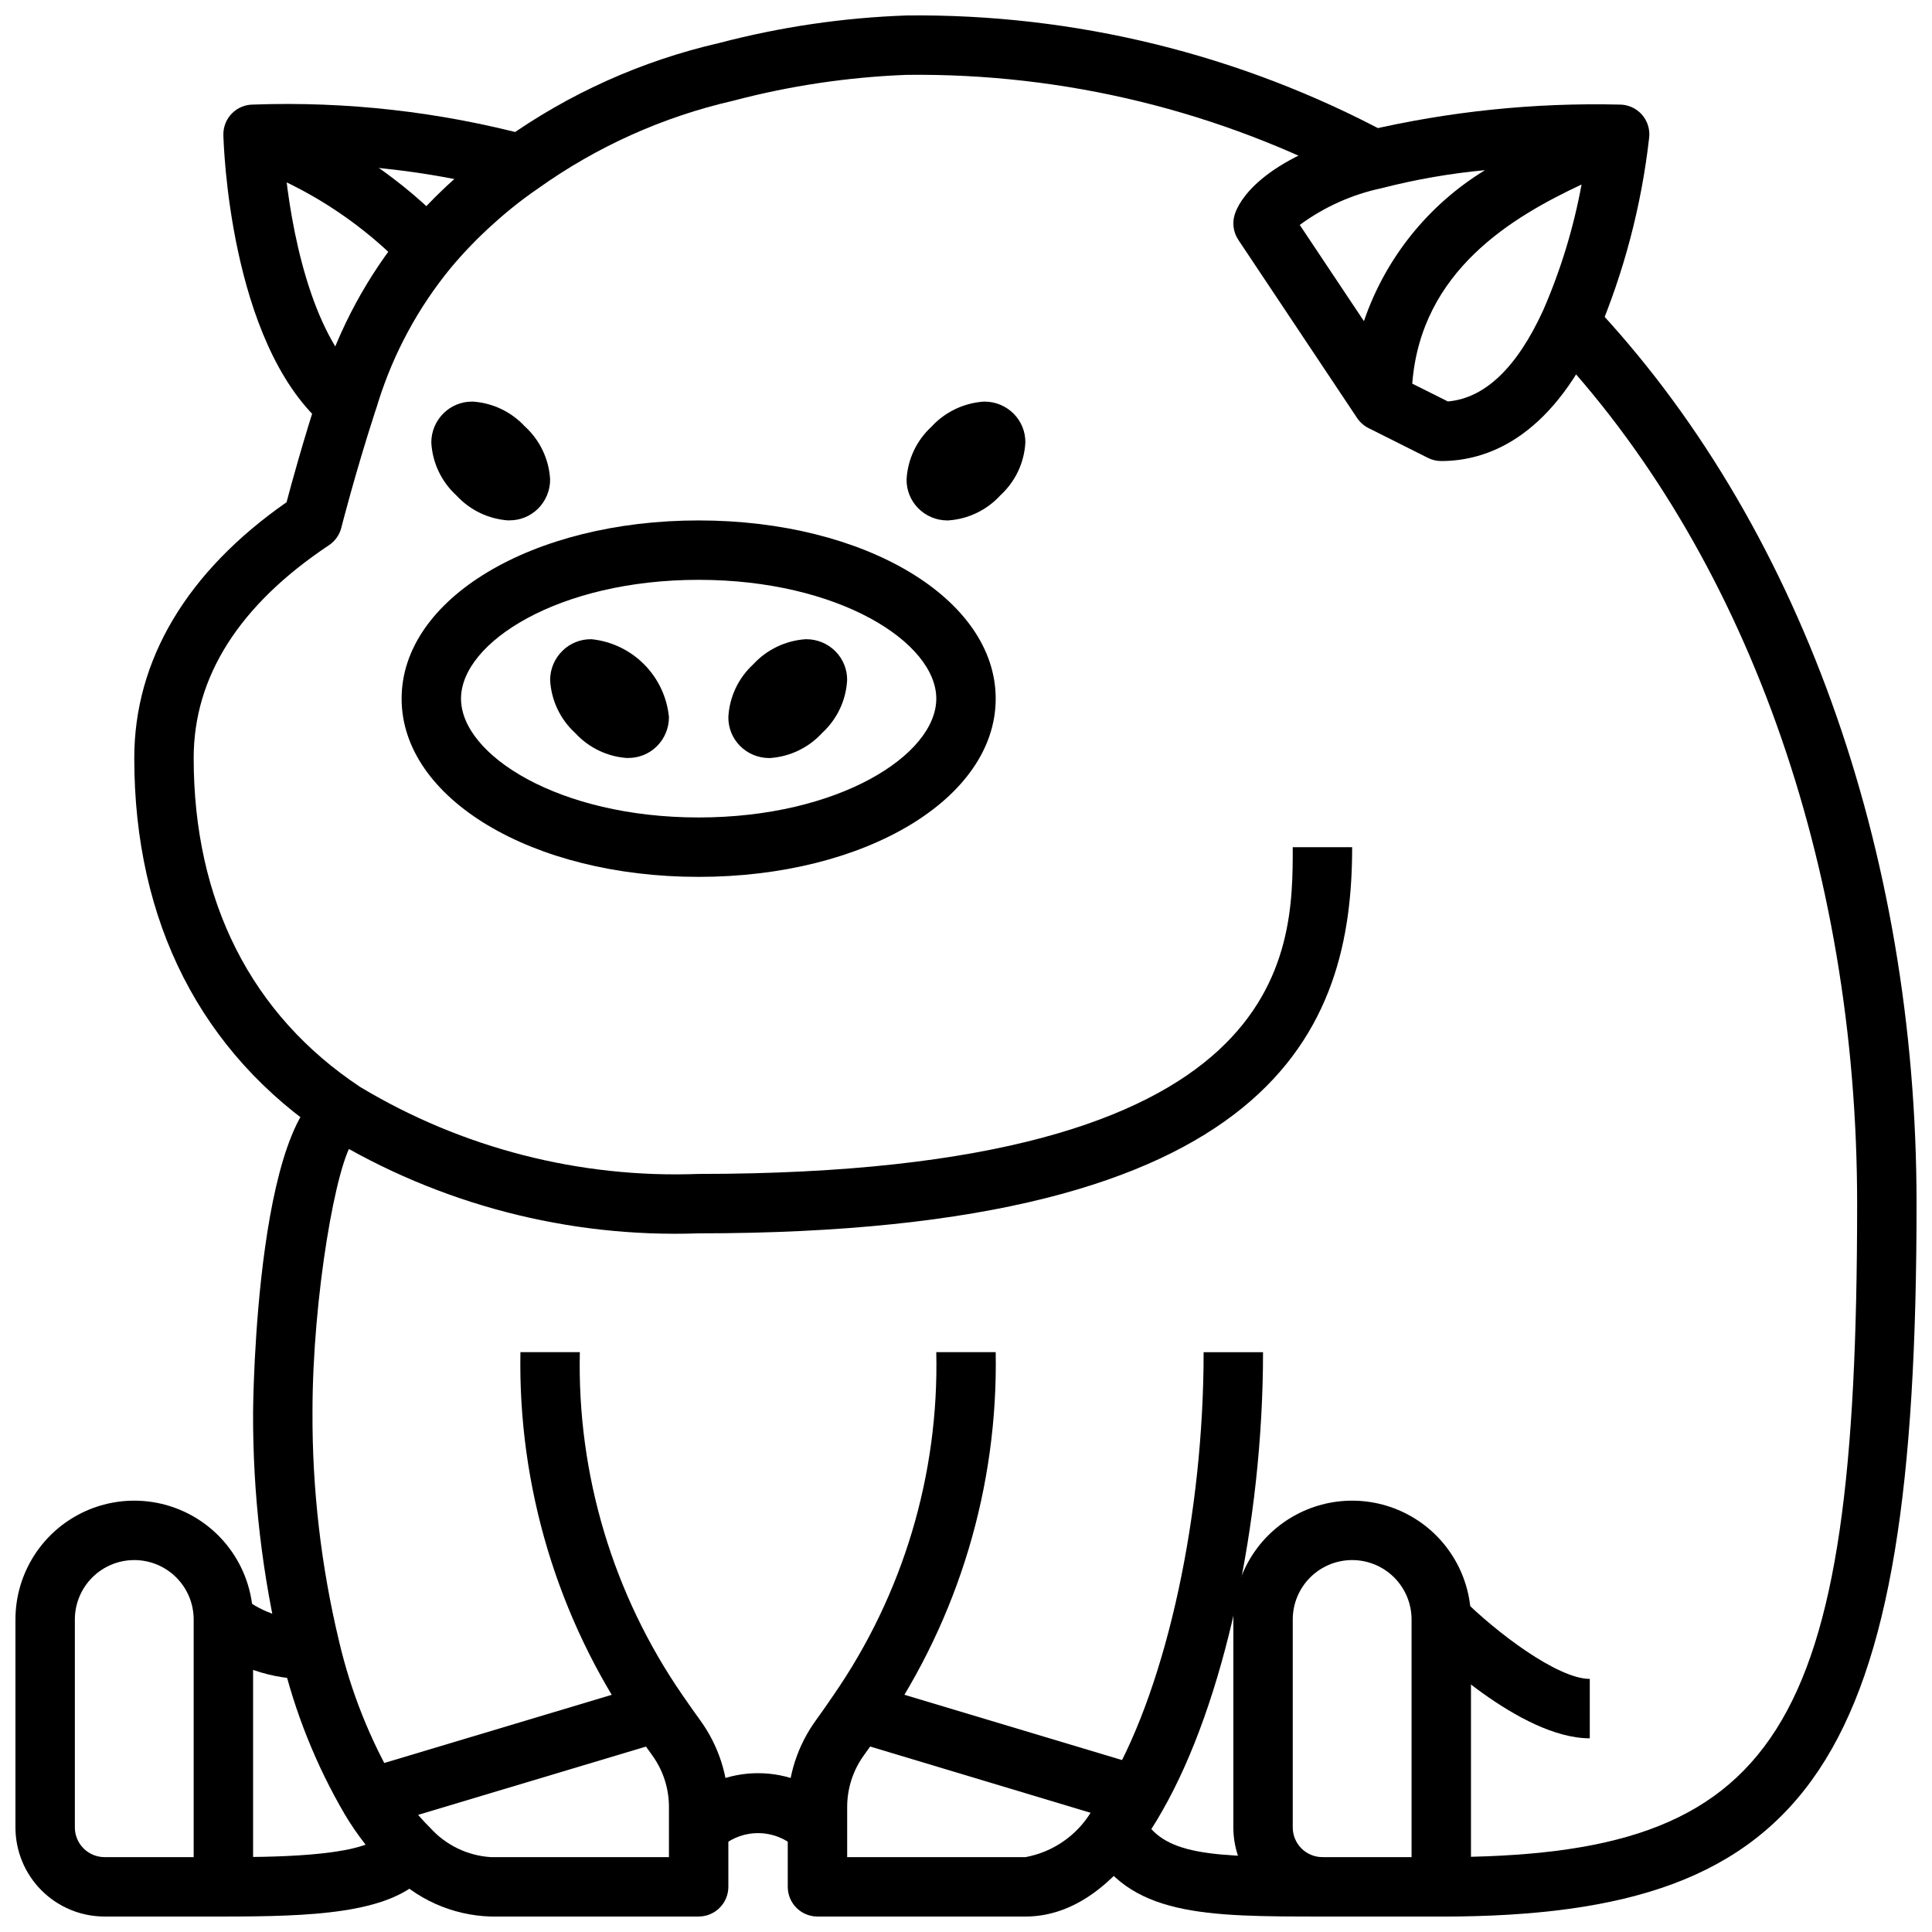 <?xml version="1.0" encoding="UTF-8"?>
<!-- Uploaded to: SVG Repo, www.svgrepo.com, Generator: SVG Repo Mixer Tools -->
<svg width="800px" height="800px" version="1.1" viewBox="144 144 512 512" xmlns="http://www.w3.org/2000/svg">
 <defs>
  <clipPath id="h">
   <path d="m525 221h126.9v430.9h-126.9z"/>
  </clipPath>
  <clipPath id="g">
   <path d="m179 148.09h336v322.91h-336z"/>
  </clipPath>
  <clipPath id="f">
   <path d="m352 502h127v149.9h-127z"/>
  </clipPath>
  <clipPath id="e">
   <path d="m211 431h127v220.9h-127z"/>
  </clipPath>
  <clipPath id="d">
   <path d="m470 541h64v110.9h-64z"/>
  </clipPath>
  <clipPath id="c">
   <path d="m148.09 541h63.906v110.9h-63.906z"/>
  </clipPath>
  <clipPath id="b">
   <path d="m432 622h63v29.902h-63z"/>
  </clipPath>
  <clipPath id="a">
   <path d="m203 630h53v21.902h-53z"/>
  </clipPath>
 </defs>
 <g clip-path="url(#h)">
  <path d="m525.95 651.9v-15.742c89.605 0 110.21-32.371 110.21-173.18 0-90.031-29.828-173.1-81.867-227.9-1.023-1.133-1.73-1.898-2.449-2.613l11.164-11.156c0.867 0.867 1.73 1.801 2.598 2.746 54.898 57.867 86.301 144.91 86.301 238.93 0 148.32-27.07 188.93-125.95 188.93z"/>
 </g>
 <g clip-path="url(#g)">
  <path d="m329.15 470.85c-34.578 1.211-68.758-7.699-98.344-25.641-33.512-22.168-51.223-56.859-51.223-100.31 0-25.977 13.941-49.375 40.359-67.809 1.34-5.078 4.375-16.145 8.438-28.695 0.309-0.93 0.598-1.801 0.891-2.746 4.68-14.832 12.164-28.629 22.043-40.645 3.934-4.731 8.207-9.172 12.785-13.289 4.238-3.867 8.742-7.441 13.477-10.688 17.125-12.211 36.492-20.922 56.992-25.625 16.242-4.266 32.906-6.719 49.688-7.305 44.523-0.488 88.449 10.285 127.69 31.324l2.07 1.148-7.621 13.777-2.188-1.219v-0.004c-36.879-19.711-78.141-29.785-119.95-29.285-15.535 0.594-30.957 2.898-45.988 6.867-18.57 4.254-36.113 12.141-51.625 23.207-4.191 2.867-8.18 6.023-11.934 9.445-4.031 3.606-7.797 7.5-11.266 11.652-8.594 10.477-15.102 22.5-19.176 35.422-0.242 0.852-0.582 1.867-0.93 2.891-5.258 16.238-8.855 30.402-8.887 30.535-0.477 1.891-1.641 3.539-3.266 4.621-23.797 15.852-35.859 34.84-35.859 56.418 0 37.91 15.273 68.062 44.172 87.191 27.016 16.211 58.168 24.211 89.652 23.016 157.44 0 157.44-58.488 157.44-86.594h15.742c0.004 47.652-19.676 102.34-173.18 102.34z"/>
 </g>
 <path d="m329.15 376.38c-44.137 0-78.719-20.75-78.719-47.23 0-26.48 34.582-47.23 78.719-47.23 44.137 0 78.719 20.75 78.719 47.23 0.004 26.48-34.578 47.23-78.719 47.23zm0-78.719c-37.117 0-62.977 16.594-62.977 31.488 0 14.895 25.859 31.488 62.977 31.488 37.117 0 62.977-16.594 62.977-31.488 0-14.895-25.859-31.488-62.977-31.488z"/>
 <path d="m395.27 281.92h-0.195c-2.93 0.004-5.738-1.176-7.785-3.273-1.977-2.019-3.066-4.742-3.039-7.566 0.281-5.328 2.637-10.336 6.559-13.957 3.602-3.938 8.586-6.336 13.91-6.691h0.195c2.93-0.004 5.738 1.176 7.785 3.273 1.969 2.016 3.059 4.727 3.031 7.543-0.281 5.328-2.637 10.336-6.559 13.957l-0.109 0.109c-3.578 3.891-8.516 6.254-13.793 6.606z"/>
 <path d="m278.77 281.92c-5.258-0.348-10.184-2.695-13.762-6.566l-0.109-0.109c-3.941-3.617-6.309-8.633-6.598-13.973-0.004-2.93 1.18-5.738 3.277-7.785 2.016-1.98 4.738-3.078 7.562-3.055h0.184c5.258 0.348 10.18 2.699 13.758 6.566 4 3.629 6.41 8.688 6.707 14.082 0.004 2.93-1.176 5.738-3.273 7.785-2.016 1.969-4.727 3.059-7.543 3.031z"/>
 <path d="m348.04 344.89h-0.195c-2.934 0.004-5.738-1.176-7.785-3.273-1.977-2.019-3.07-4.742-3.039-7.566 0.281-5.328 2.633-10.336 6.555-13.957 3.606-3.938 8.586-6.336 13.91-6.691h0.199c2.93-0.004 5.738 1.176 7.785 3.273 1.965 2.016 3.055 4.727 3.031 7.543-0.285 5.328-2.637 10.336-6.559 13.957l-0.109 0.109c-3.582 3.891-8.52 6.254-13.793 6.606z"/>
 <path d="m310.26 344.89c-5.258-0.348-10.184-2.695-13.762-6.566l-0.109-0.109c-3.941-3.617-6.309-8.633-6.598-13.973-0.004-2.93 1.18-5.738 3.277-7.785 2.016-1.98 4.738-3.082 7.562-3.055h0.184c5.266 0.559 10.18 2.918 13.906 6.68 3.731 3.762 6.047 8.695 6.559 13.969 0.004 2.93-1.176 5.738-3.273 7.785-2.016 1.965-4.727 3.055-7.543 3.031z"/>
 <path d="m525.95 266.18c-1.219 0-2.426-0.285-3.516-0.828l-15.695-7.871h-0.004c-1.246-0.613-2.305-1.539-3.078-2.691l-31.488-47.23v-0.004c-1.344-2.023-1.684-4.551-0.91-6.856 1.078-3.266 6.809-14.516 34.785-22.043 21.996-5.148 44.555-7.481 67.141-6.941 2.231-0.012 4.363 0.926 5.863 2.574 1.5 1.652 2.231 3.863 2.008 6.082-2.035 18.105-6.695 35.816-13.832 52.578-12.727 27.465-29.465 33.23-41.273 33.23zm-7.691-20.516 9.445 4.723c9.77-0.844 18.246-8.91 25.191-24.016h0.004c4.684-10.73 8.117-21.961 10.23-33.473-18.371 8.625-42.539 22.82-44.867 52.766zm-29.809-42.055 17.004 25.496v0.004c5.688-16.68 17.047-30.84 32.094-40.016-9.25 0.867-18.418 2.465-27.418 4.781-7.836 1.664-15.23 4.984-21.68 9.734z"/>
 <path d="m229.46 256.32c-24.688-21.945-26.207-74.324-26.262-76.555-0.051-2.117 0.758-4.168 2.238-5.684 1.484-1.516 3.512-2.367 5.633-2.367 24.707-0.891 49.414 1.895 73.305 8.266l-4.914 14.957c-19.559-5.281-39.762-7.773-60.016-7.41 1.574 16.625 6.848 44.926 20.469 57.016z"/>
 <path d="m252.74 216.64-0.734-0.844c-0.203-0.203-0.41-0.41-0.59-0.629-10.766-11.211-23.785-20.012-38.195-25.828-2.148-1.008-4.055-1.883-5.691-2.723l7.086-14.059c1.52 0.789 3.289 1.574 5.273 2.519v-0.004c16.281 6.699 30.977 16.73 43.137 29.457 0.367 0.359 0.711 0.738 1.031 1.133zm-0.332-0.473m-0.512-0.473v0.047z"/>
 <g clip-path="url(#f)">
  <path d="m415.74 651.9h-55.105c-4.348 0-7.871-3.523-7.871-7.871v-21.098c-0.008-8.254 2.59-16.301 7.426-22.992 1.574-2.195 3.219-4.512 4.723-6.746 18.422-26.664 27.945-58.461 27.211-90.859h15.746c0.648 35.543-9.809 70.402-29.914 99.723-1.668 2.418-3.352 4.816-5.039 7.148-2.879 3.996-4.422 8.801-4.406 13.727v13.227h47.23c7.336-1.34 13.734-5.785 17.547-12.195 1.871-2.543 3.578-5.203 5.109-7.965 14.941-26.137 24.578-70.738 24.578-113.66h15.742c0 45.469-10.445 93.133-26.625 121.43-1.852 3.316-3.91 6.516-6.152 9.578-9.219 12.328-19.367 18.555-30.199 18.555z"/>
 </g>
 <path d="m445.1 628-1.969-0.551-76.871-23.105 4.504-15.082 78.602 23.578z"/>
 <path d="m240.29 612.87 78.727-23.594 4.519 15.082-78.727 23.594z"/>
 <g clip-path="url(#e)">
  <path d="m329.15 651.9h-55.102c-10.238-0.301-19.934-4.656-26.953-12.113-4.531-4.465-8.469-9.492-11.723-14.957-7.621-13.035-13.262-27.129-16.734-41.824-5.133-21.258-7.672-43.059-7.566-64.93 0-0.867 0.645-86.594 23.617-86.594v15.746c1.172 0.043 2.32-0.367 3.203-1.141-4.731 5.25-11.078 41.809-11.078 71.988-0.102 20.566 2.277 41.07 7.086 61.062 3.09 13.152 8.113 25.777 14.902 37.457 2.555 4.312 5.652 8.277 9.211 11.809 4.129 4.578 9.883 7.359 16.035 7.754h47.23v-13.227c0.02-4.91-1.516-9.703-4.383-13.688-1.707-2.363-3.394-4.769-5.008-7.086-20.137-29.344-30.613-64.242-29.969-99.824h15.746c-0.738 32.426 8.793 64.258 27.234 90.945 1.48 2.148 3.102 4.465 4.723 6.699 4.824 6.68 7.414 14.715 7.402 22.953v21.098c0 2.086-0.832 4.09-2.309 5.566-1.473 1.477-3.477 2.305-5.566 2.305z"/>
 </g>
 <g clip-path="url(#d)">
  <path d="m525.95 651.9h-31.488c-6.262 0-12.27-2.488-16.695-6.918-4.43-4.426-6.918-10.434-6.918-16.695v-55.105c0-11.25 6-21.645 15.742-27.27 9.742-5.625 21.746-5.625 31.488 0s15.746 16.02 15.746 27.27v70.848c0 2.086-0.832 4.09-2.309 5.566-1.477 1.477-3.477 2.305-5.566 2.305zm-23.613-94.465c-4.176 0-8.18 1.66-11.133 4.613s-4.613 6.957-4.613 11.133v55.105c0 2.086 0.832 4.09 2.305 5.566 1.477 1.473 3.481 2.305 5.566 2.305h23.617v-62.977c0-4.176-1.656-8.18-4.609-11.133s-6.957-4.613-11.133-4.613z"/>
 </g>
 <path d="m565.31 604.67c-18.477 0-42.273-23.27-44.926-25.922l11.133-11.133c8.859 8.848 25.211 21.309 33.793 21.309z"/>
 <g clip-path="url(#c)">
  <path d="m203.2 651.9h-31.488c-6.266 0-12.27-2.488-16.699-6.918-4.43-4.426-6.918-10.434-6.918-16.695v-55.105c0-11.25 6-21.645 15.742-27.27 9.746-5.625 21.746-5.625 31.488 0 9.742 5.625 15.746 16.02 15.746 27.27v70.848c0 2.086-0.828 4.09-2.305 5.566-1.477 1.477-3.481 2.305-5.566 2.305zm-23.617-94.465c-4.176 0-8.18 1.66-11.133 4.613s-4.613 6.957-4.613 11.133v55.105c0 2.086 0.832 4.09 2.309 5.566 1.477 1.473 3.477 2.305 5.566 2.305h23.613v-62.977c0-4.176-1.656-8.18-4.609-11.133s-6.957-4.613-11.133-4.613z"/>
 </g>
 <path d="m226.81 588.93c-10.66 0.414-21.086-3.219-29.18-10.176l11.02-11.219c5.043 3.914 11.305 5.914 17.68 5.652z"/>
 <g clip-path="url(#b)">
  <path d="m494.46 651.9c-30.992 0-51.516 0-61.715-19.324-0.156-0.262-0.301-0.52-0.418-0.746l7.258-3.644 5.305-5.328 0.004-0.004c0.688 0.629 1.262 1.375 1.691 2.203 5.523 10.676 17.906 11.102 47.875 11.102z"/>
 </g>
 <path d="m355.07 633.85c-2.754-2.602-6.394-4.051-10.18-4.051-3.785 0-7.43 1.449-10.18 4.051l-11.133-11.133 0.004 0.004c5.656-5.641 13.32-8.809 21.309-8.809s15.652 3.168 21.309 8.809z"/>
 <g clip-path="url(#a)">
  <path d="m203.2 651.9v-15.742c11.715 0 36.102 0 41.668-5.566l11.133 11.133c-9.41 9.391-29.484 10.176-52.801 10.176z"/>
 </g>
</svg>